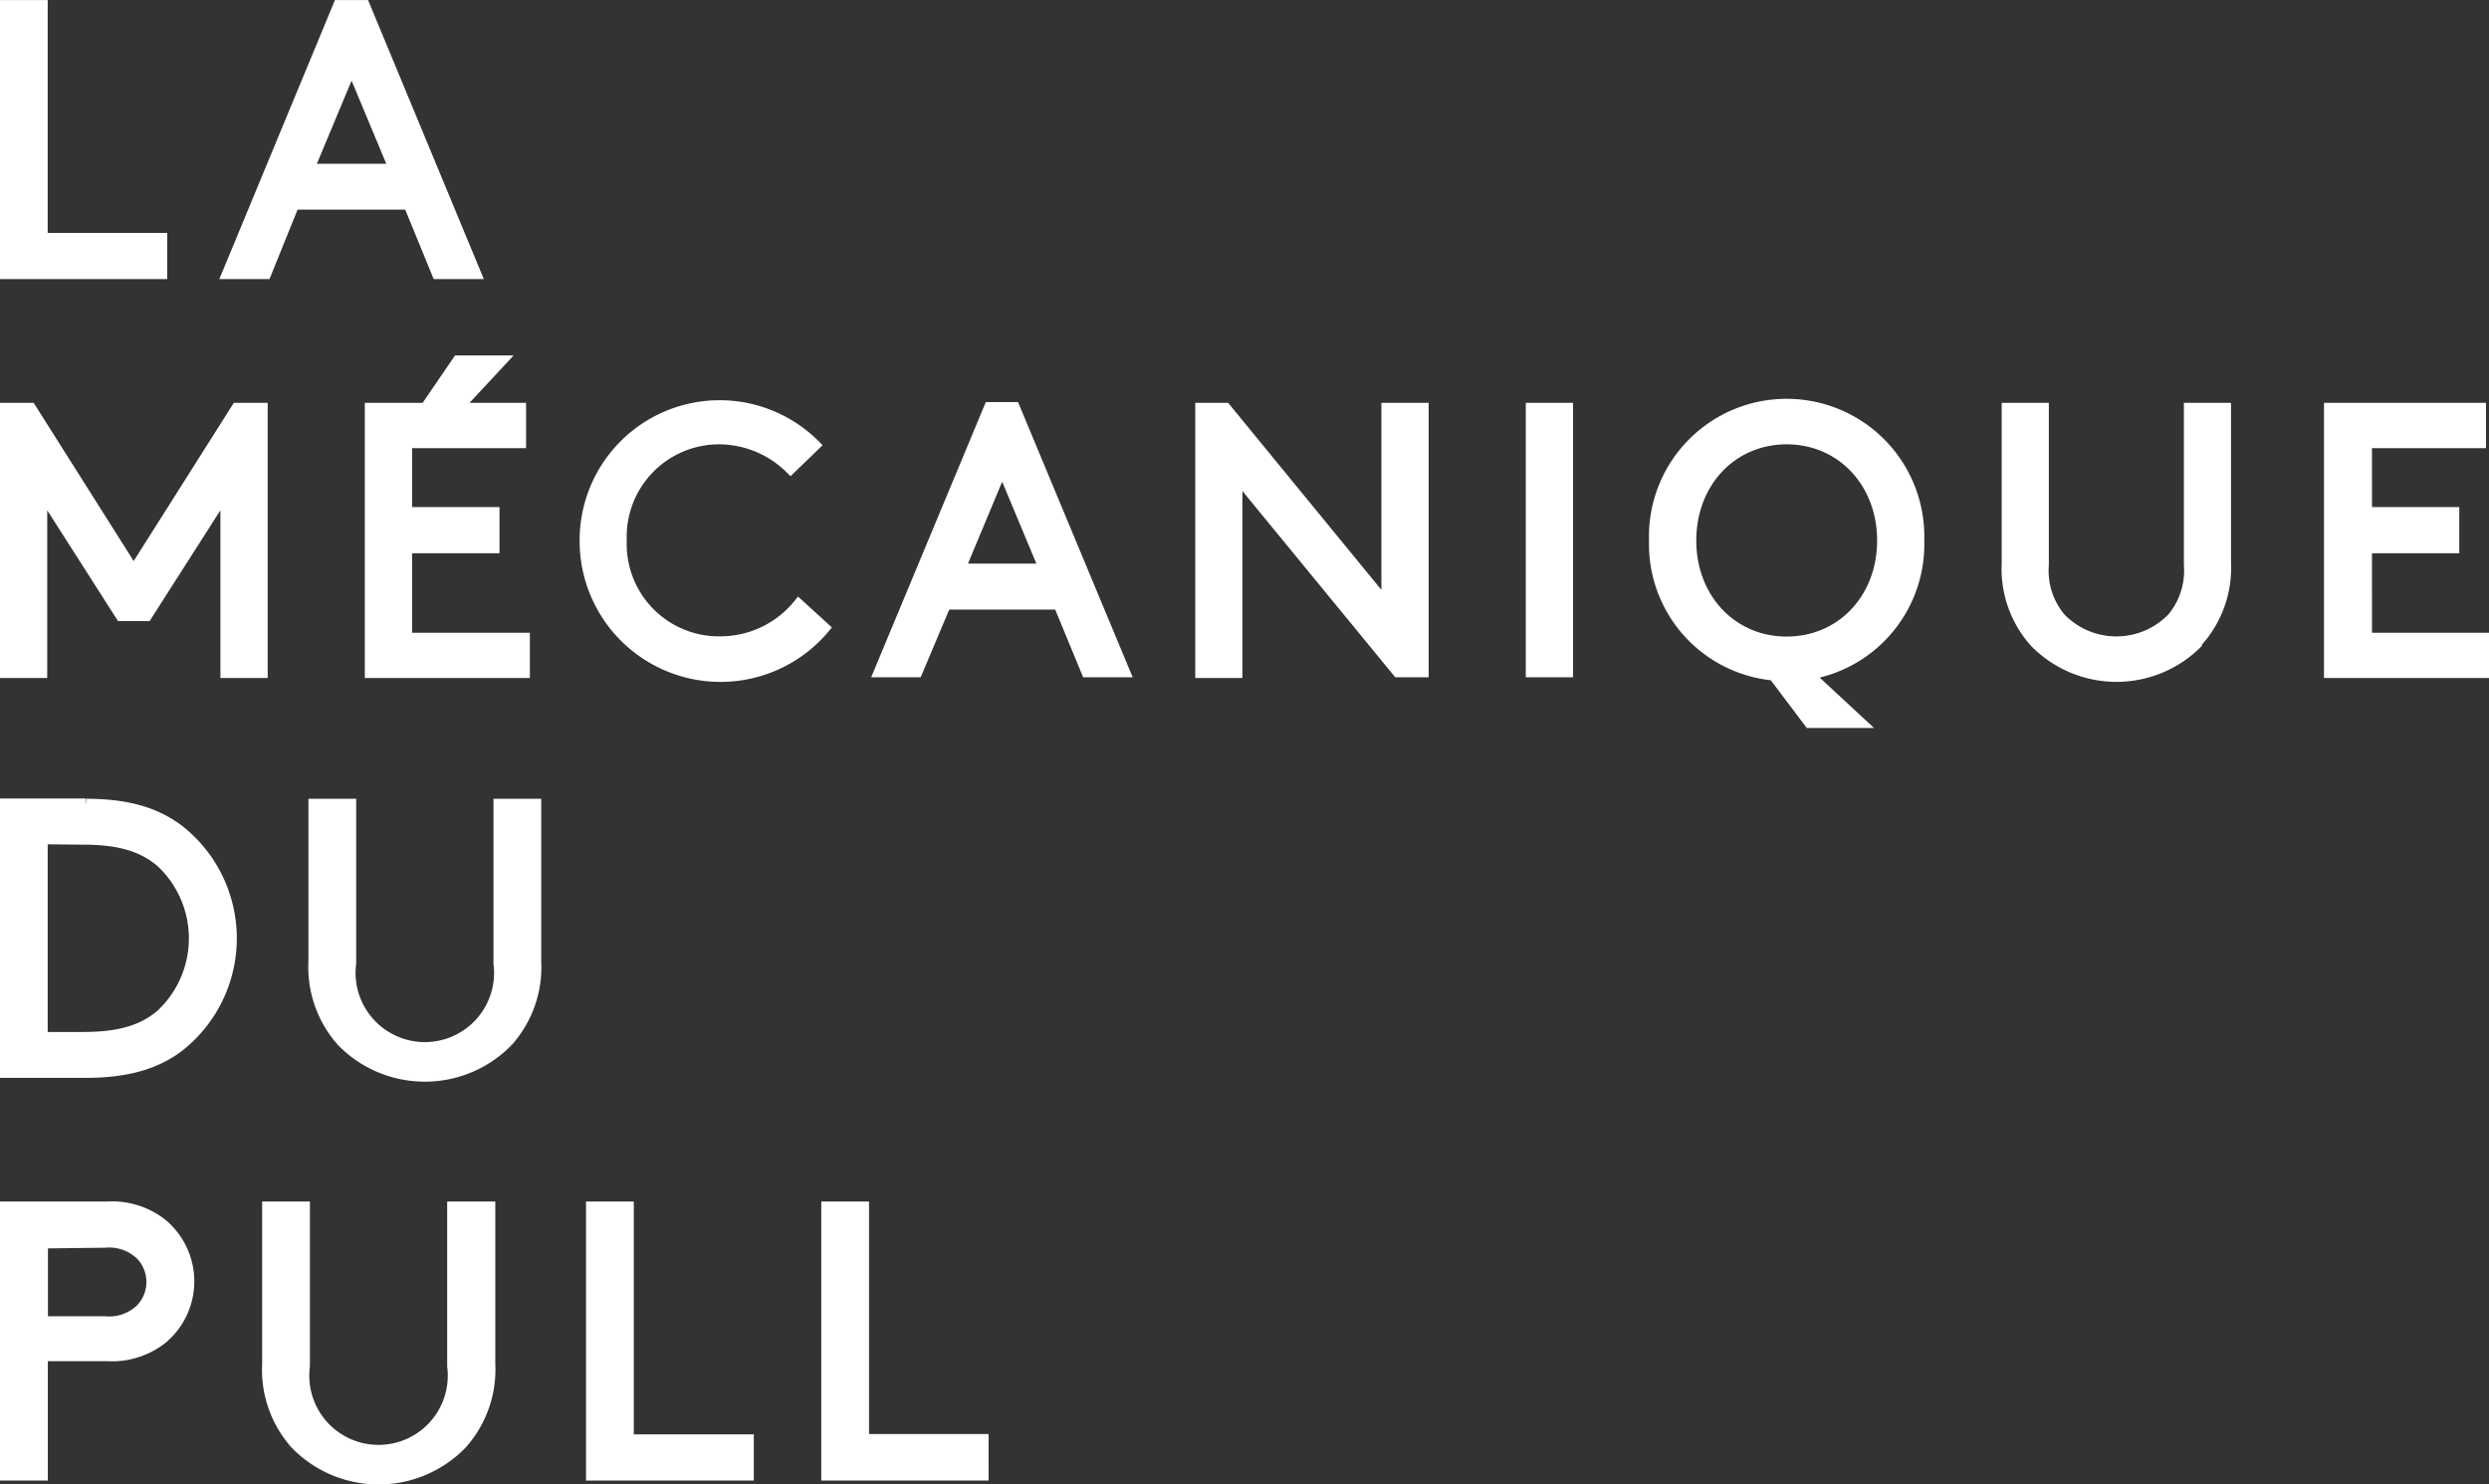 <svg xmlns="http://www.w3.org/2000/svg" viewBox="0 0 202.19 120.62"><rect x="0" y="0" width="202.19" height="120.62" fill="#333333" stroke="none"/><defs><style>.a{fill:#fff;stroke:#fff;stroke-miterlimit:10;stroke-width:0.75px;}</style></defs><title>logo-lmdp-mobile</title><path class="a" d="M51.25,98.43H48.12v21.92H61v-3H51.25Zm-26.31,0H21.81v12.84a9.12,9.12,0,0,0,2.29,6.52,9.46,9.46,0,0,0,13.59,0A9.12,9.12,0,0,0,40,111.27V98.43H36.84v13a6,6,0,1,1-11.9,0Zm-16.28,3a3.66,3.66,0,0,1,2.88,1,3.12,3.12,0,0,1,0,4.32,3.63,3.63,0,0,1-2.88,1h-5v-6.26Zm.16-3H.51v21.92H3.65v-9.7H8.82a6.64,6.64,0,0,0,4.57-1.44,6.13,6.13,0,0,0,0-9.34,6.59,6.59,0,0,0-4.57-1.44M6.93,68.68c3.07,0,4.89.66,6.27,1.85a8.42,8.42,0,0,1,0,12.28C11.82,84,10,84.65,6.93,84.65H3.64v-16Zm.16-3H.51V87.63H7.09c3.48,0,5.76-.75,7.55-2.07a11.25,11.25,0,0,0,0-17.79c-1.79-1.31-4-2.07-7.52-2.07M2.67,33.53H.51V55.14H3.6V40.6l6.33,9.91h2.16l6.33-9.91V55.14h3.09V33.53H19.34L11,46.71ZM.51,22.72H13.35v-3H3.64V.8H.51ZM32.08,14.1H25.32L28.7,6Zm3.54,8.62h3.26L29.79.8H27.6L18.52,22.72h3.26l2.28-5.64h9.25ZM30.15,55.14H42.81V52.21H33.24V45h7.1V42h-7.1V36.46H42.5V33.53H37.42L41,29.68h-3.7l-2.63,3.85H30.15Zm11.3,29.92a9.1,9.1,0,0,0,2.28-6.52V65.7H40.6v13a6,6,0,1,1-11.9,0v-13H25.57V78.54a9.14,9.14,0,0,0,2.28,6.52,9.47,9.47,0,0,0,13.6,0m9.23-40.72a7.88,7.88,0,0,1,7.84-8.19,8.21,8.21,0,0,1,5.84,2.44l2.07-2A11,11,0,0,0,47.6,44.34a11.07,11.07,0,0,0,19.6,7.1l-2.19-2a8.12,8.12,0,0,1-6.21,3.06,7.87,7.87,0,0,1-8.12-8.18m29.39,73H70.36V98.43H67.23v21.92H80.07Zm4.82-70.73H78.21l3.34-8Zm3.49,8.49h3.21l-9-21.61H80.47l-9,21.61h3.21L77,49.58h9.11Zm25.28,0h2.16V33.53h-3.09V49.4l-13-15.87H97.61V55.14h3.08V39.27Zm10.8,0h3.09V33.53h-3.09ZM153,44.34c0,4.69-3.31,8.18-7.72,8.18s-7.72-3.49-7.72-8.18,3.3-8.19,7.72-8.19S153,39.67,153,44.34m3.08,0a10.81,10.81,0,1,0-21.61,0,10.75,10.75,0,0,0,9.72,11l2.91,3.86h4.32l-4.25-3.94a10.77,10.77,0,0,0,8.91-10.92m22.6,8.27A9,9,0,0,0,181,46.19V33.53h-3.08V46.34a5.92,5.92,0,0,1-1.36,4.26,6.26,6.26,0,0,1-9,0,5.92,5.92,0,0,1-1.36-4.26V33.53h-3.08V46.19a9,9,0,0,0,2.25,6.42,9.32,9.32,0,0,0,13.4,0m13.68-.4V45h7.09V42h-7.09V36.46h9.26V33.53H189.3V55.14H202V52.21Z" transform="translate(-0.14 -0.42)"/></svg>